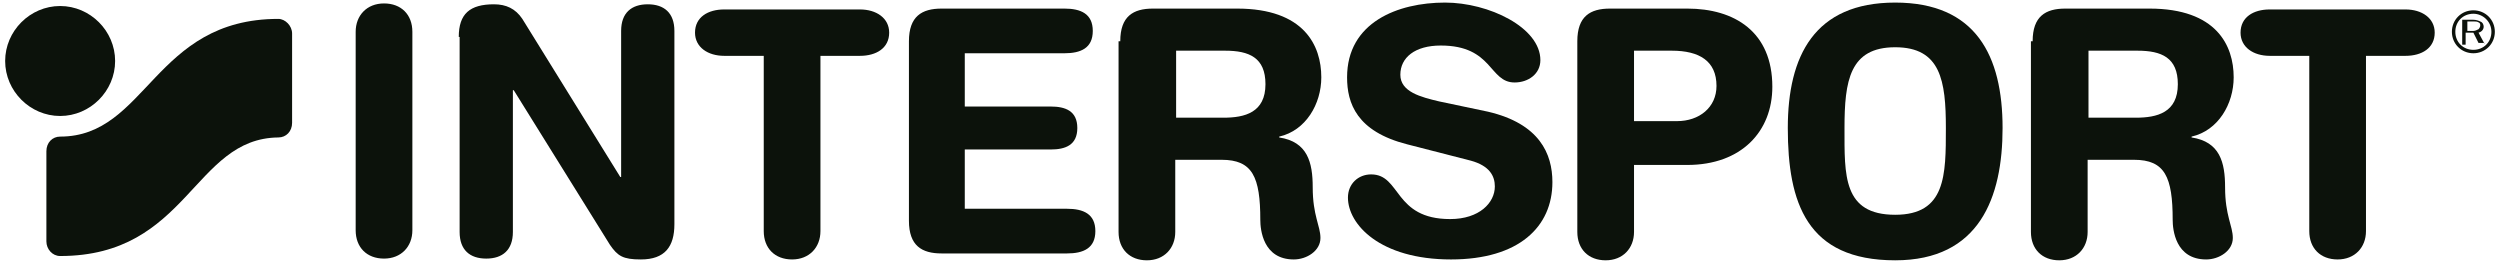 <svg xmlns="http://www.w3.org/2000/svg" width="291" height="31" viewBox="0 0 291 31" fill="none"><g clip-path="url(#clip0_348_313)"><path d="M41.4 3.7C41.4 1.8 42.7 0.4 44.7 0.4C46.7 0.4 48 1.7 48 3.7V26.8C48 28.7 46.7 30.1 44.7 30.1C42.7 30.1 41.4 28.8 41.4 26.8V3.7Z" fill="#0C120B"></path><path d="M53.4 4.3C53.4 1.6 54.7 0.5 57.5 0.5C58.9 0.5 60 1 60.8 2.2L72.2 20.6H72.3V3.6C72.3 1.5 73.5 0.5 75.4 0.5C77.3 0.5 78.5 1.5 78.5 3.6V26.1C78.5 28.7 77.4 30.2 74.6 30.2C72.5 30.2 71.9 29.8 71 28.5L59.8 10.5H59.7V27C59.7 29.1 58.5 30.1 56.6 30.1C54.7 30.1 53.5 29.1 53.5 27V4.3H53.4Z" fill="#0C120B"></path><path d="M88.9 6.5H84.3C82.4 6.5 80.9 5.5 80.9 3.8C80.9 2 82.4 1.1 84.3 1.1H100.1C102 1.1 103.5 2.1 103.5 3.8C103.5 5.6 102 6.5 100.1 6.5H95.5V26.9C95.5 28.8 94.2 30.2 92.2 30.2C90.2 30.2 88.9 28.9 88.9 26.9V6.5Z" fill="#0C120B"></path><path d="M105.8 4.8C105.8 1.9 107.3 1 109.6 1H123.9C125.8 1 127.2 1.6 127.2 3.6C127.2 5.6 125.8 6.2 123.9 6.2H112.3V12.4H122.3C124 12.4 125.4 12.9 125.4 14.9C125.4 16.9 124 17.4 122.3 17.4H112.3V24.3H124.2C126.1 24.3 127.5 24.9 127.5 26.9C127.5 28.9 126.1 29.5 124.2 29.5H109.6C107.3 29.5 105.8 28.6 105.8 25.7V4.8Z" fill="#0C120B"></path><path d="M136.9 13.7H142.4C144.9 13.7 147.3 13.1 147.3 9.8C147.3 6.7 145.4 5.9 142.6 5.9H136.9V13.7ZM130.4 4.8C130.4 1.9 131.9 1 134.2 1H144C151.8 1 153.8 5.3 153.8 9C153.8 12.1 152 15.2 148.9 15.9V16C152.2 16.5 152.8 18.9 152.8 21.8C152.8 25.1 153.7 26.3 153.7 27.7C153.7 29.2 152.1 30.2 150.6 30.2C147 30.2 146.7 26.7 146.7 25.6C146.7 20.6 145.8 18.6 142.2 18.6H136.8V27C136.8 28.9 135.5 30.3 133.5 30.3C131.5 30.3 130.2 29 130.2 27V4.8H130.4Z" fill="#0C120B"></path><path d="M243.1 13.7H248.6C251.1 13.7 253.5 13.1 253.5 9.8C253.5 6.7 251.6 5.9 248.8 5.9H243.1V13.7ZM236.6 4.8C236.6 1.9 238.1 1 240.4 1H250.2C258 1 260 5.3 260 9C260 12.1 258.2 15.2 255.1 15.9V16C258.4 16.5 259 18.9 259 21.8C259 25.1 259.9 26.3 259.9 27.7C259.9 29.2 258.3 30.2 256.8 30.2C253.2 30.2 252.9 26.7 252.9 25.6C252.9 20.6 252 18.6 248.4 18.6H243V27C243 28.9 241.7 30.3 239.7 30.3C237.7 30.3 236.4 29 236.4 27V4.8H236.6Z" fill="#0C120B"></path><path d="M173.2 13C179.2 14.4 180.7 17.9 180.7 21.2C180.7 26.4 176.8 30.2 168.9 30.2C160.6 30.2 156.9 26.1 156.9 23C156.9 21.4 158.1 20.3 159.6 20.3C163.1 20.3 162.2 25.5 168.8 25.5C172.2 25.5 174 23.6 174 21.7C174 20.5 173.4 19.3 171.2 18.7L163.8 16.8C157.9 15.3 156.8 12 156.8 9C156.8 2.6 162.7 0.3 168.2 0.3C173.3 0.3 179.3 3.2 179.3 7C179.3 8.6 177.9 9.6 176.3 9.6C173.3 9.6 173.8 5.3 167.7 5.3C164.7 5.3 163 6.7 163 8.7C163 10.7 165.4 11.3 167.5 11.8L173.2 13Z" fill="#0C120B"></path><path d="M190.1 14.1H195.2C197.8 14.1 199.8 12.5 199.8 10C199.8 7.1 197.8 5.9 194.6 5.9H190.2V14.1H190.1ZM183.6 4.8C183.6 1.9 185.1 1 187.4 1H196.4C201.9 1 206.3 3.7 206.3 10.1C206.3 15.3 202.7 19.2 196.4 19.2H190.2V27C190.2 28.9 188.9 30.3 186.9 30.3C184.9 30.3 183.6 29 183.6 27V4.8Z" fill="#0C120B"></path><path d="M220.6 25C226.5 25 226.5 20.4 226.5 14.9C226.5 9.4 225.9 5.5 220.6 5.5C215.3 5.5 214.7 9.4 214.7 14.9C214.7 20.4 214.5 25 220.6 25ZM220.6 0.3C230 0.3 233.1 6.5 233.1 14.9C233.1 23 230.4 30.3 220.6 30.3C210.3 30.3 208.1 23.6 208.1 14.9C208.1 6.5 211.2 0.3 220.6 0.3Z" fill="#0C120B"></path><path d="M268.8 6.5H264.2C262.3 6.5 260.8 5.5 260.8 3.8C260.8 2 262.3 1.1 264.2 1.1H280C281.9 1.1 283.4 2.1 283.4 3.8C283.4 5.6 281.9 6.5 280 6.5H275.4V26.9C275.4 28.8 274.1 30.2 272.1 30.2C270.1 30.2 268.8 28.9 268.8 26.9V6.5Z" fill="#0C120B"></path><path d="M287.2 3.5V2.5H288C288.2 2.5 288.3 2.5 288.5 2.6C288.7 2.7 288.7 2.8 288.7 3C288.7 3.1 288.6 3.3 288.5 3.4C288.3 3.5 288.1 3.6 287.9 3.6H287.2V3.5ZM289.2 5.1L288.5 3.8C288.9 3.7 289.1 3.4 289.1 3.1C289.1 2.9 289 2.6 288.7 2.5C288.5 2.4 288.2 2.3 287.9 2.3H286.6V5.2H287V3.8H287.9L288.5 5H289.2V5.1Z" fill="#0C120B"></path><path d="M287.9 1.6C286.7 1.6 285.8 2.5 285.8 3.7C285.8 4.9 286.7 5.8 287.9 5.8C289.1 5.8 290 4.9 290 3.7C290 2.5 289 1.6 287.9 1.6ZM287.9 6.2C286.5 6.2 285.4 5.1 285.4 3.7C285.4 2.3 286.5 1.2 287.9 1.2C289.3 1.2 290.4 2.3 290.4 3.7C290.4 5.1 289.3 6.2 287.9 6.2Z" fill="#0C120B"></path><path d="M0.6 7.1C0.6 3.6 3.5 0.7 7 0.7C10.5 0.7 13.4 3.6 13.4 7.1C13.4 10.6 10.5 13.5 7 13.5C3.5 13.5 0.6 10.6 0.6 7.1Z" fill="#0C120B"></path><path d="M7 29.8C6.1 29.8 5.4 29 5.4 28.1V17.6C5.4 16.6 6.1 15.9 7 15.9C17.1 15.9 17.9 2.2 32.4 2.2C33.2 2.2 34 3 34 3.9V14.3C34 15.3 33.3 16 32.4 16C22.5 16.1 21.9 29.8 7 29.8Z" fill="#0C120B"></path></g><defs><clipPath id="clip0_348_313"><rect width="290.6" height="30.9" fill="white"></rect></clipPath></defs></svg>